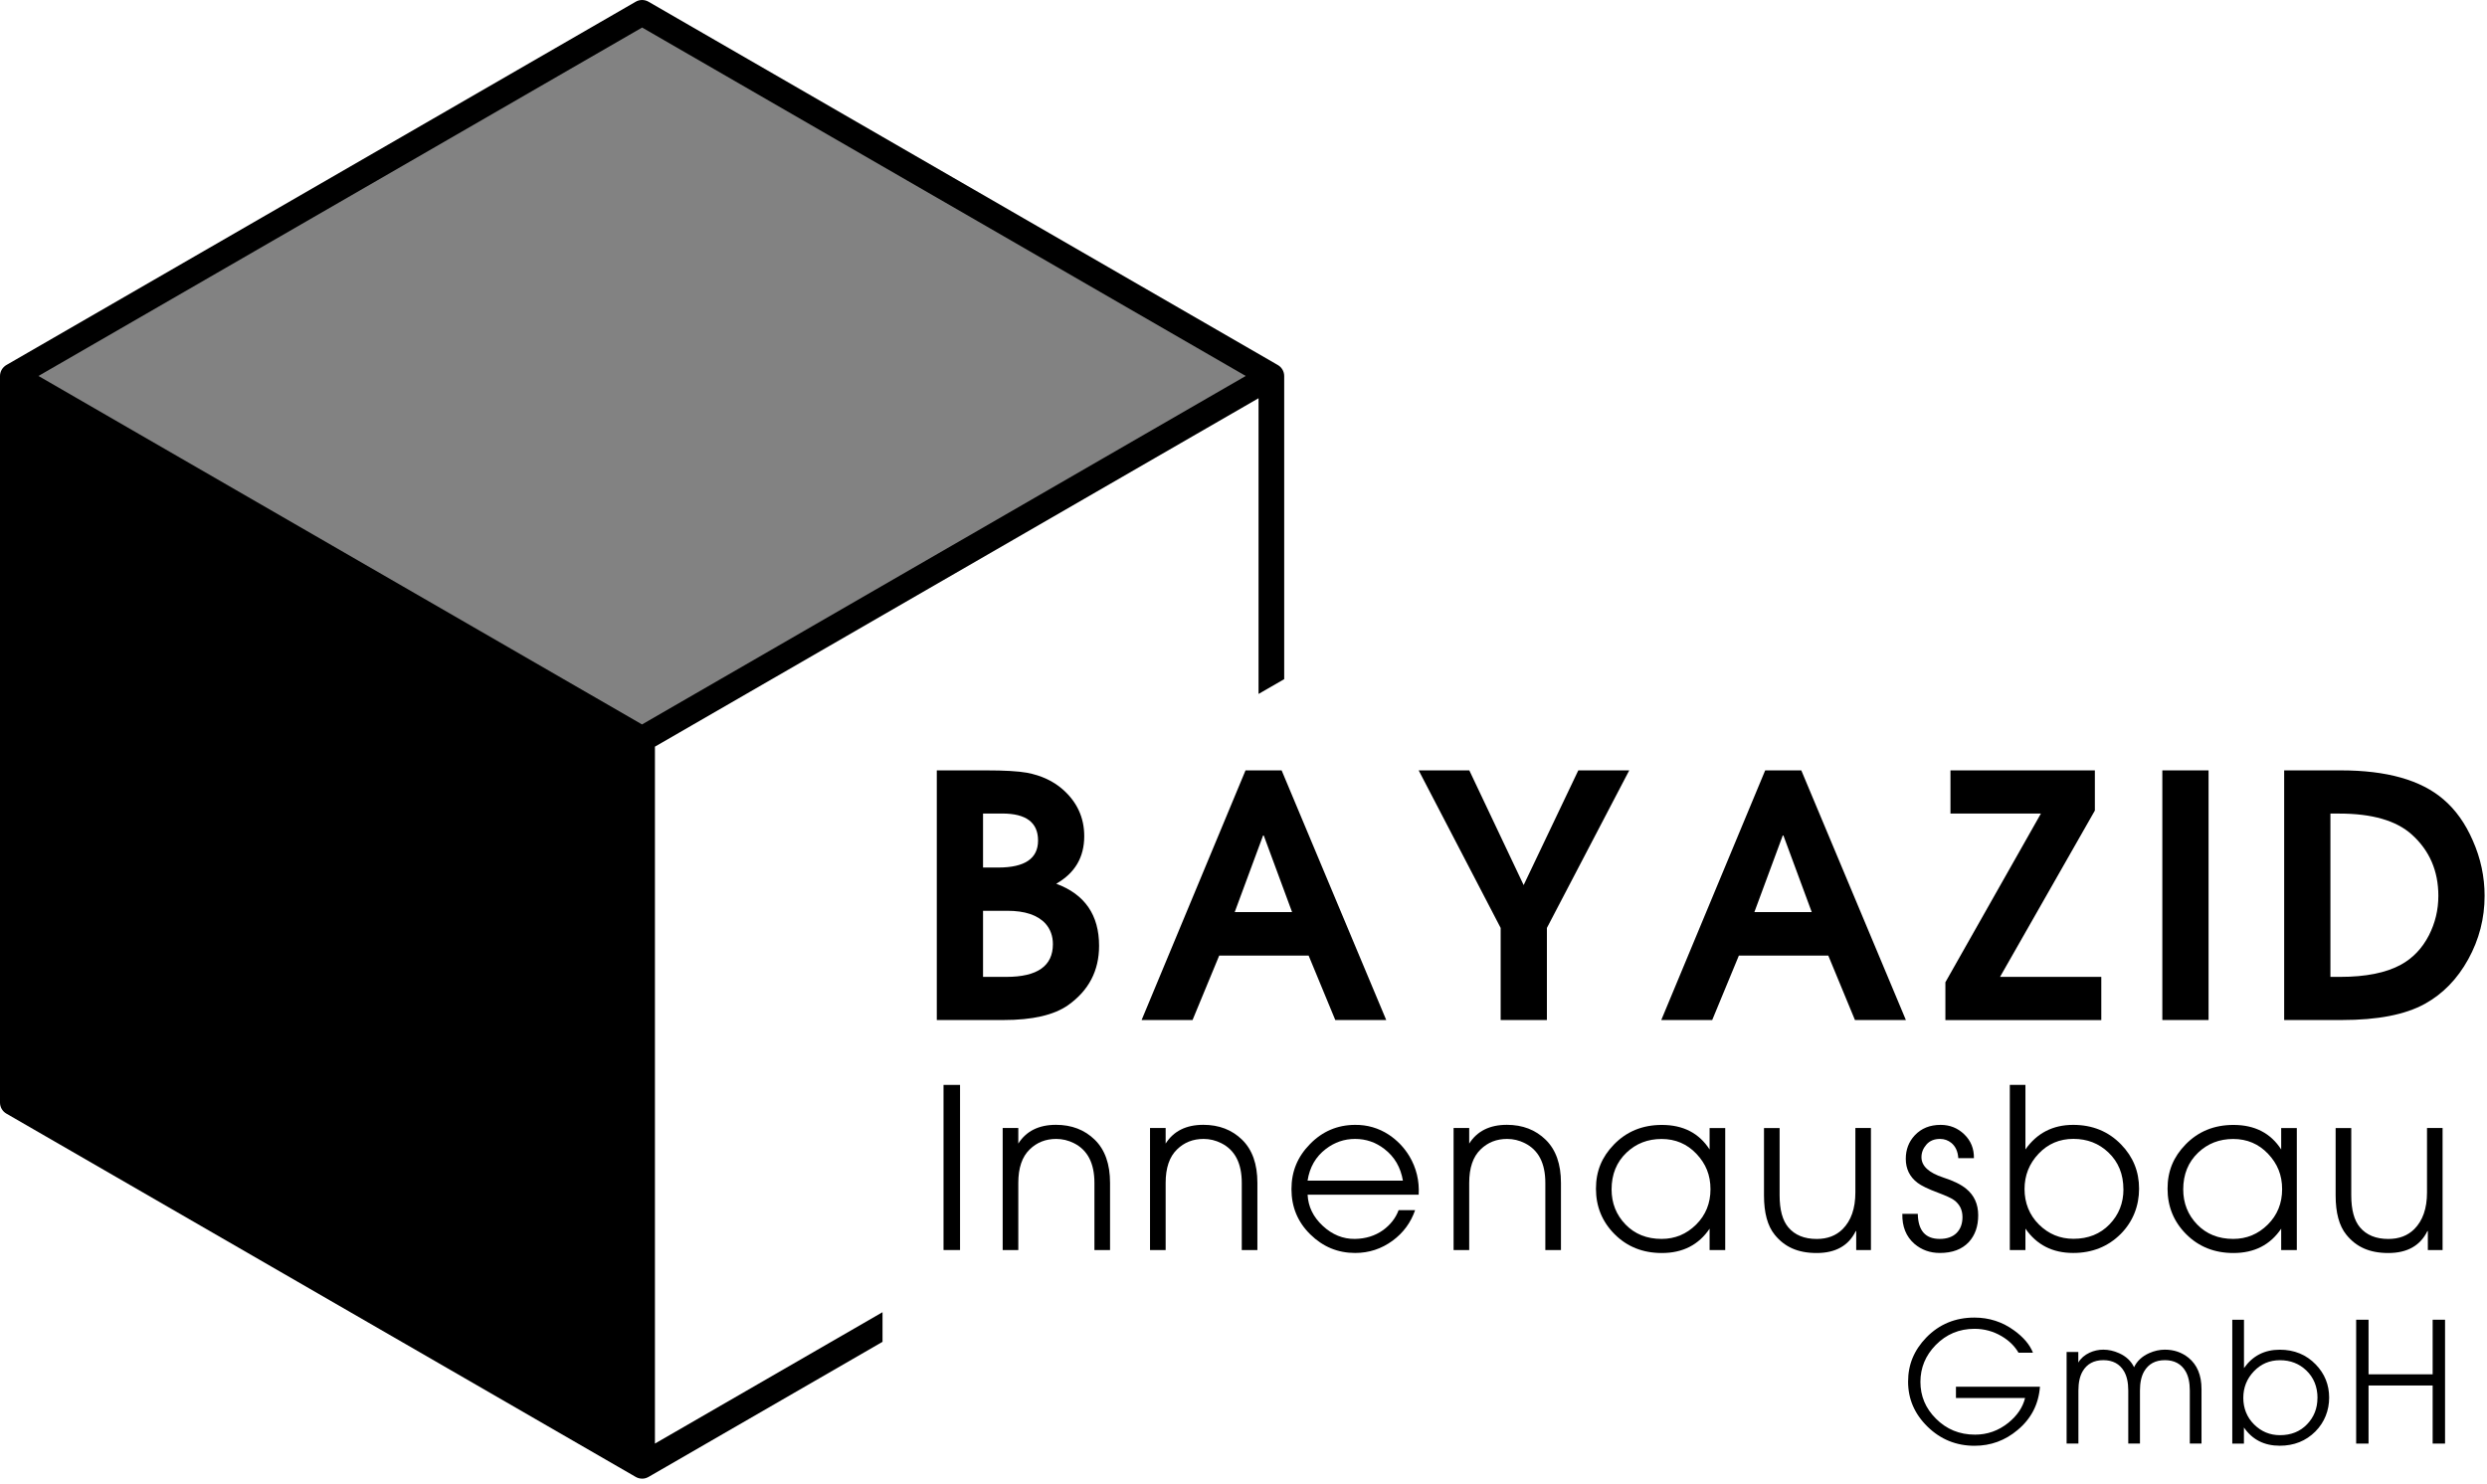 <svg width="476" height="284" viewBox="0 0 476 284" fill="none" xmlns="http://www.w3.org/2000/svg">
<path d="M2.449 71.98L122.899 2.44L243.339 71.98L122.889 141.51L2.449 71.98Z" fill="#828282"/>
<path d="M122.889 141.51L122.899 280.59L2.449 211.05V71.98L122.889 141.51Z" fill="black"/>
<path d="M168.91 251.19L125.35 276.34V142.93L220.99 87.71L240.88 76.23V132.84L245.79 130.01V71.99C245.79 71.11 245.32 70.3 244.56 69.87L124.12 0.33C123.36 -0.11 122.42 -0.11 121.67 0.33L1.23 69.87C0.47 70.31 0 71.12 0 71.99V211.06C0 211.94 0.47 212.75 1.23 213.18L121.67 282.72C122.05 282.94 122.47 283.05 122.9 283.05C122.93 283.05 122.95 283.05 122.97 283.05C123.4 283.05 123.78 282.91 124.13 282.72L168.91 256.86V251.19ZM4.91 209.63V76.22L44.71 99.2L120.44 142.93V276.34L4.91 209.63ZM122.89 138.68L26.61 83.09L7.36 71.97L122.9 5.27L238.43 71.97L231.36 76.05L122.89 138.67V138.68Z" fill="black"/>
<path d="M179.299 195.26V147.47H188.729C192.259 147.47 194.859 147.62 196.539 147.92C199.289 148.44 201.599 149.51 203.449 151.15C206.159 153.56 207.519 156.53 207.519 160.06C207.519 164.11 205.729 167.14 202.159 169.17C207.629 171.19 210.359 175.16 210.359 181.05C210.359 185.83 208.379 189.62 204.419 192.42C201.709 194.32 197.589 195.26 192.089 195.26H179.299ZM188.149 155.74V166.07H191.059C196.139 166.07 198.679 164.35 198.679 160.9C198.679 157.45 196.399 155.73 191.829 155.73H188.149V155.74ZM188.149 174.34V187H192.609C198.549 187 201.519 184.91 201.519 180.74C201.519 179.19 201.049 177.88 200.099 176.8C198.589 175.16 196.159 174.35 192.799 174.35H188.149V174.34Z" fill="black"/>
<path d="M218.498 195.26L238.388 147.47H245.298L265.318 195.26H255.568L250.468 182.93H233.348L228.248 195.26H218.498ZM241.748 159.94L236.318 174.6H247.298L241.878 159.94H241.748Z" fill="black"/>
<path d="M287.219 195.26V177.63L271.529 147.47H281.219L291.619 169.43L302.079 147.47H311.829L296.069 177.63V195.26H287.219Z" fill="black"/>
<path d="M317.959 195.26L337.849 147.47H344.759L364.779 195.26H355.029L349.929 182.93H332.809L327.709 195.26H317.959ZM341.209 159.94L335.779 174.6H346.759L341.339 159.94H341.209Z" fill="black"/>
<path d="M372.338 188.03L390.618 155.74H373.308V147.47H400.948V155.16L382.798 187H402.178V195.27H372.338V188.04V188.03Z" fill="black"/>
<path d="M413.859 195.26V147.47H422.709V195.26H413.859Z" fill="black"/>
<path d="M437.18 195.26V147.47H448.03C456.81 147.47 463.36 149.32 467.66 153.02C469.99 155 471.86 157.63 473.28 160.9C474.79 164.3 475.54 167.83 475.54 171.49C475.54 175.8 474.5 179.84 472.41 183.63C470.32 187.42 467.55 190.26 464.11 192.16C460.36 194.23 455.07 195.26 448.22 195.26H437.18ZM446.03 155.74V187H447.9C452.81 187 456.68 186.22 459.52 184.67C461.8 183.42 463.59 181.55 464.88 179.05C466.09 176.68 466.69 174.16 466.69 171.49C466.69 166.71 464.99 162.79 461.59 159.74C458.62 157.07 453.99 155.74 447.71 155.74H446.03Z" fill="black"/>
<path d="M180.588 239.29V207.68H183.748V239.29H180.588Z" fill="black"/>
<path d="M191.908 239.29V215.92H194.898V218.91C196.418 216.52 198.818 215.32 202.108 215.32C205.108 215.32 207.588 216.27 209.538 218.18C211.488 220.09 212.458 222.84 212.458 226.43V239.29H209.468V226.43C209.468 222.67 208.158 220.14 205.538 218.83C204.458 218.29 203.328 218.02 202.158 218.02C200.138 218.02 198.438 218.69 197.078 220.03C195.628 221.43 194.898 223.56 194.898 226.44V239.3H191.908V239.29Z" fill="black"/>
<path d="M220.109 239.29V215.92H223.099V218.91C224.619 216.52 227.019 215.32 230.309 215.32C233.309 215.32 235.789 216.27 237.739 218.18C239.689 220.09 240.659 222.84 240.659 226.43V239.29H237.669V226.43C237.669 222.67 236.359 220.14 233.739 218.83C232.659 218.29 231.529 218.02 230.359 218.02C228.339 218.02 226.639 218.69 225.279 220.03C223.829 221.43 223.099 223.56 223.099 226.44V239.3H220.109V239.29Z" fill="black"/>
<path d="M271.54 228.7H250.27C250.38 230.98 251.35 232.97 253.17 234.66C254.99 236.35 257.04 237.19 259.32 237.16C261.37 237.13 263.16 236.58 264.7 235.49C266.12 234.46 267.12 233.18 267.69 231.65H270.85C270.02 234.04 268.59 235.99 266.54 237.5C264.4 239.07 262.01 239.85 259.36 239.85C256.06 239.85 253.2 238.67 250.79 236.3C248.38 233.94 247.18 231.05 247.18 227.63C247.18 224.21 248.36 221.42 250.73 219C253.09 216.58 255.96 215.35 259.32 215.33C261.68 215.3 263.85 215.93 265.81 217.21C267.43 218.29 268.74 219.66 269.74 221.31C271.08 223.56 271.68 226.02 271.53 228.7H271.54ZM250.27 226.01H268.51C268.08 223.45 266.9 221.43 264.96 219.94C263.31 218.66 261.44 218.02 259.36 218.02C257.28 218.02 255.44 218.66 253.76 219.94C251.82 221.42 250.66 223.44 250.26 226.01H250.27Z" fill="black"/>
<path d="M278.209 239.29V215.92H281.199V218.91C282.719 216.52 285.119 215.32 288.409 215.32C291.409 215.32 293.889 216.27 295.839 218.18C297.789 220.09 298.759 222.84 298.759 226.43V239.29H295.769V226.43C295.769 222.67 294.459 220.14 291.839 218.83C290.759 218.29 289.629 218.02 288.459 218.02C286.439 218.02 284.739 218.69 283.379 220.03C281.929 221.43 281.199 223.56 281.199 226.44V239.3H278.209V239.29Z" fill="black"/>
<path d="M330.199 215.93V239.3H327.209V235.2C325.119 238.3 322.079 239.86 318.069 239.86C314.439 239.86 311.429 238.66 309.039 236.27C306.649 233.88 305.459 230.97 305.459 227.56C305.459 224.15 306.599 221.47 308.889 219.1C311.319 216.59 314.379 215.34 318.069 215.34C322.159 215.34 325.199 216.91 327.209 220.04V215.94H330.199V215.93ZM308.449 227.67C308.449 230.32 309.339 232.56 311.119 234.4C312.899 236.24 315.199 237.16 318.019 237.16C320.579 237.16 322.779 236.25 324.619 234.43C326.459 232.61 327.379 230.34 327.379 227.64C327.379 224.94 326.479 222.76 324.689 220.87C322.899 218.98 320.669 218.03 318.019 218.03C315.369 218.03 313.139 218.9 311.309 220.64C309.399 222.46 308.449 224.81 308.449 227.69V227.67Z" fill="black"/>
<path d="M358.089 215.93V239.3H355.269V235.67H355.179C353.809 238.46 351.319 239.86 347.699 239.86C344.079 239.86 341.549 238.69 339.669 236.36C338.299 234.68 337.619 232.17 337.619 228.84V215.94H340.609V228.8C340.609 231.59 341.169 233.64 342.279 234.95C343.529 236.43 345.339 237.17 347.709 237.17C349.759 237.17 351.409 236.54 352.669 235.29C354.289 233.67 355.109 231.33 355.109 228.28V215.93H358.099H358.089Z" fill="black"/>
<path d="M364.068 232.37H367.058C367.118 235.56 368.508 237.16 371.248 237.16C372.648 237.16 373.718 236.78 374.478 236.03C375.228 235.28 375.608 234.26 375.608 232.98C375.608 231.58 375.058 230.49 373.938 229.69C373.458 229.35 372.458 228.89 370.948 228.32C369.038 227.61 367.718 226.97 366.978 226.4C365.498 225.26 364.758 223.74 364.758 221.83C364.758 220.06 365.328 218.57 366.468 217.34C367.718 216 369.368 215.33 371.428 215.33C373.198 215.33 374.708 215.94 375.958 217.15C377.208 218.36 377.828 219.88 377.798 221.7H374.808C374.728 220.42 374.278 219.45 373.488 218.79C372.858 218.28 372.138 218.02 371.308 218.02C370.198 218.02 369.328 218.38 368.698 219.11C368.068 219.84 367.758 220.64 367.758 221.52C367.758 223.2 369.158 224.5 371.948 225.41C373.888 226.04 375.338 226.75 376.308 227.55C377.848 228.8 378.618 230.5 378.618 232.63C378.618 234.76 378.018 236.45 376.828 237.76C375.518 239.16 373.668 239.85 371.278 239.85C369.398 239.85 367.778 239.27 366.408 238.1C364.818 236.71 364.048 234.8 364.098 232.38L364.068 232.37Z" fill="black"/>
<path d="M384.668 239.29V207.68H387.658V220.03C389.858 216.9 392.908 215.33 396.798 215.33C400.488 215.33 403.548 216.58 405.978 219.09C408.268 221.45 409.408 224.27 409.408 227.55C409.408 230.83 408.238 233.86 405.888 236.22C403.458 238.64 400.428 239.85 396.798 239.85C392.848 239.85 389.808 238.3 387.658 235.19V239.29H384.668ZM406.408 227.67C406.408 224.79 405.458 222.44 403.548 220.62C401.728 218.88 399.488 218.01 396.838 218.01C394.188 218.01 391.968 218.96 390.178 220.85C388.388 222.74 387.488 225 387.488 227.62C387.488 230.24 388.408 232.59 390.248 234.41C392.088 236.23 394.288 237.14 396.848 237.14C399.668 237.14 401.968 236.22 403.748 234.38C405.528 232.54 406.418 230.3 406.418 227.65L406.408 227.67Z" fill="black"/>
<path d="M439.599 215.93V239.3H436.609V235.2C434.519 238.3 431.479 239.86 427.469 239.86C423.839 239.86 420.829 238.66 418.439 236.27C416.049 233.88 414.859 230.97 414.859 227.56C414.859 224.15 415.999 221.47 418.289 219.1C420.719 216.59 423.779 215.34 427.469 215.34C431.559 215.34 434.599 216.91 436.609 220.04V215.94H439.599V215.93ZM417.859 227.67C417.859 230.32 418.749 232.56 420.529 234.4C422.309 236.24 424.609 237.16 427.429 237.16C429.989 237.16 432.189 236.25 434.029 234.43C435.869 232.61 436.789 230.34 436.789 227.64C436.789 224.94 435.889 222.76 434.099 220.87C432.309 218.98 430.079 218.03 427.429 218.03C424.779 218.03 422.549 218.9 420.719 220.64C418.809 222.46 417.859 224.81 417.859 227.69V227.67Z" fill="black"/>
<path d="M467.499 215.93V239.3H464.679V235.67H464.589C463.219 238.46 460.729 239.86 457.109 239.86C453.489 239.86 450.959 238.69 449.079 236.36C447.709 234.68 447.029 232.17 447.029 228.84V215.94H450.019V228.8C450.019 231.59 450.579 233.64 451.689 234.95C452.939 236.43 454.749 237.17 457.119 237.17C459.169 237.17 460.819 236.54 462.079 235.29C463.699 233.67 464.519 231.33 464.519 228.28V215.93H467.509H467.499Z" fill="black"/>
<path d="M374.359 265.45H390.439C390.179 268.83 388.749 271.59 386.149 273.75C383.759 275.76 381.009 276.76 377.919 276.76C374.419 276.76 371.419 275.54 368.929 273.11C366.439 270.68 365.199 267.8 365.199 264.49C365.199 261.18 366.359 258.45 368.689 256.03C371.169 253.49 374.229 252.22 377.889 252.22C380.709 252.22 383.249 253.04 385.509 254.69C387.299 255.99 388.499 257.41 389.099 258.95H386.339C385.609 257.69 384.539 256.63 383.099 255.78C381.499 254.84 379.769 254.37 377.909 254.37C374.979 254.37 372.509 255.41 370.479 257.48C368.539 259.47 367.559 261.82 367.559 264.53C367.559 267.24 368.539 269.58 370.509 271.55C372.539 273.6 375.039 274.63 378.009 274.63C380.379 274.63 382.509 273.87 384.389 272.36C386.079 270.99 387.149 269.41 387.589 267.62H374.359V265.47V265.45Z" fill="black"/>
<path d="M395.539 276.34V258.81H397.779V260.83C398.249 260.02 398.969 259.39 399.929 258.94C400.759 258.56 401.639 258.36 402.559 258.36C403.559 258.36 404.569 258.58 405.569 259.03C406.919 259.63 407.879 260.53 408.449 261.72C409.029 260.52 409.989 259.63 411.329 259.03C412.329 258.58 413.339 258.36 414.339 258.36C416.069 258.36 417.579 258.87 418.859 259.9C420.529 261.25 421.359 263.25 421.359 265.92V276.33H419.119V266.17C419.119 264.65 418.849 263.44 418.319 262.52C417.489 261.09 416.159 260.37 414.349 260.37C412.539 260.37 411.209 261.09 410.379 262.52C409.849 263.44 409.579 264.66 409.579 266.17V276.33H407.339V266.17C407.339 264.65 407.069 263.44 406.539 262.52C405.709 261.09 404.379 260.37 402.569 260.37C400.759 260.37 399.429 261.09 398.599 262.52C398.069 263.44 397.799 264.66 397.799 266.17V276.33H395.559L395.539 276.34Z" fill="black"/>
<path d="M427.248 276.34V252.63H429.488V261.89C431.138 259.54 433.418 258.37 436.338 258.37C439.108 258.37 441.398 259.31 443.218 261.19C444.928 262.96 445.788 265.08 445.788 267.53C445.788 269.98 444.908 272.26 443.148 274.03C441.328 275.85 439.058 276.75 436.328 276.75C433.368 276.75 431.088 275.59 429.478 273.26V276.34H427.238H427.248ZM443.558 267.62C443.558 265.46 442.838 263.7 441.408 262.33C440.038 261.03 438.368 260.38 436.378 260.38C434.388 260.38 432.728 261.09 431.378 262.51C430.028 263.93 429.358 265.62 429.358 267.59C429.358 269.56 430.048 271.32 431.428 272.68C432.808 274.05 434.458 274.73 436.378 274.73C438.488 274.73 440.218 274.04 441.548 272.66C442.878 271.28 443.548 269.6 443.548 267.61L443.558 267.62Z" fill="black"/>
<path d="M450.959 276.34V252.63H453.329V263.08H465.599V252.63H467.969V276.34H465.599V265.22H453.329V276.34H450.959Z" fill="black"/>
</svg>
